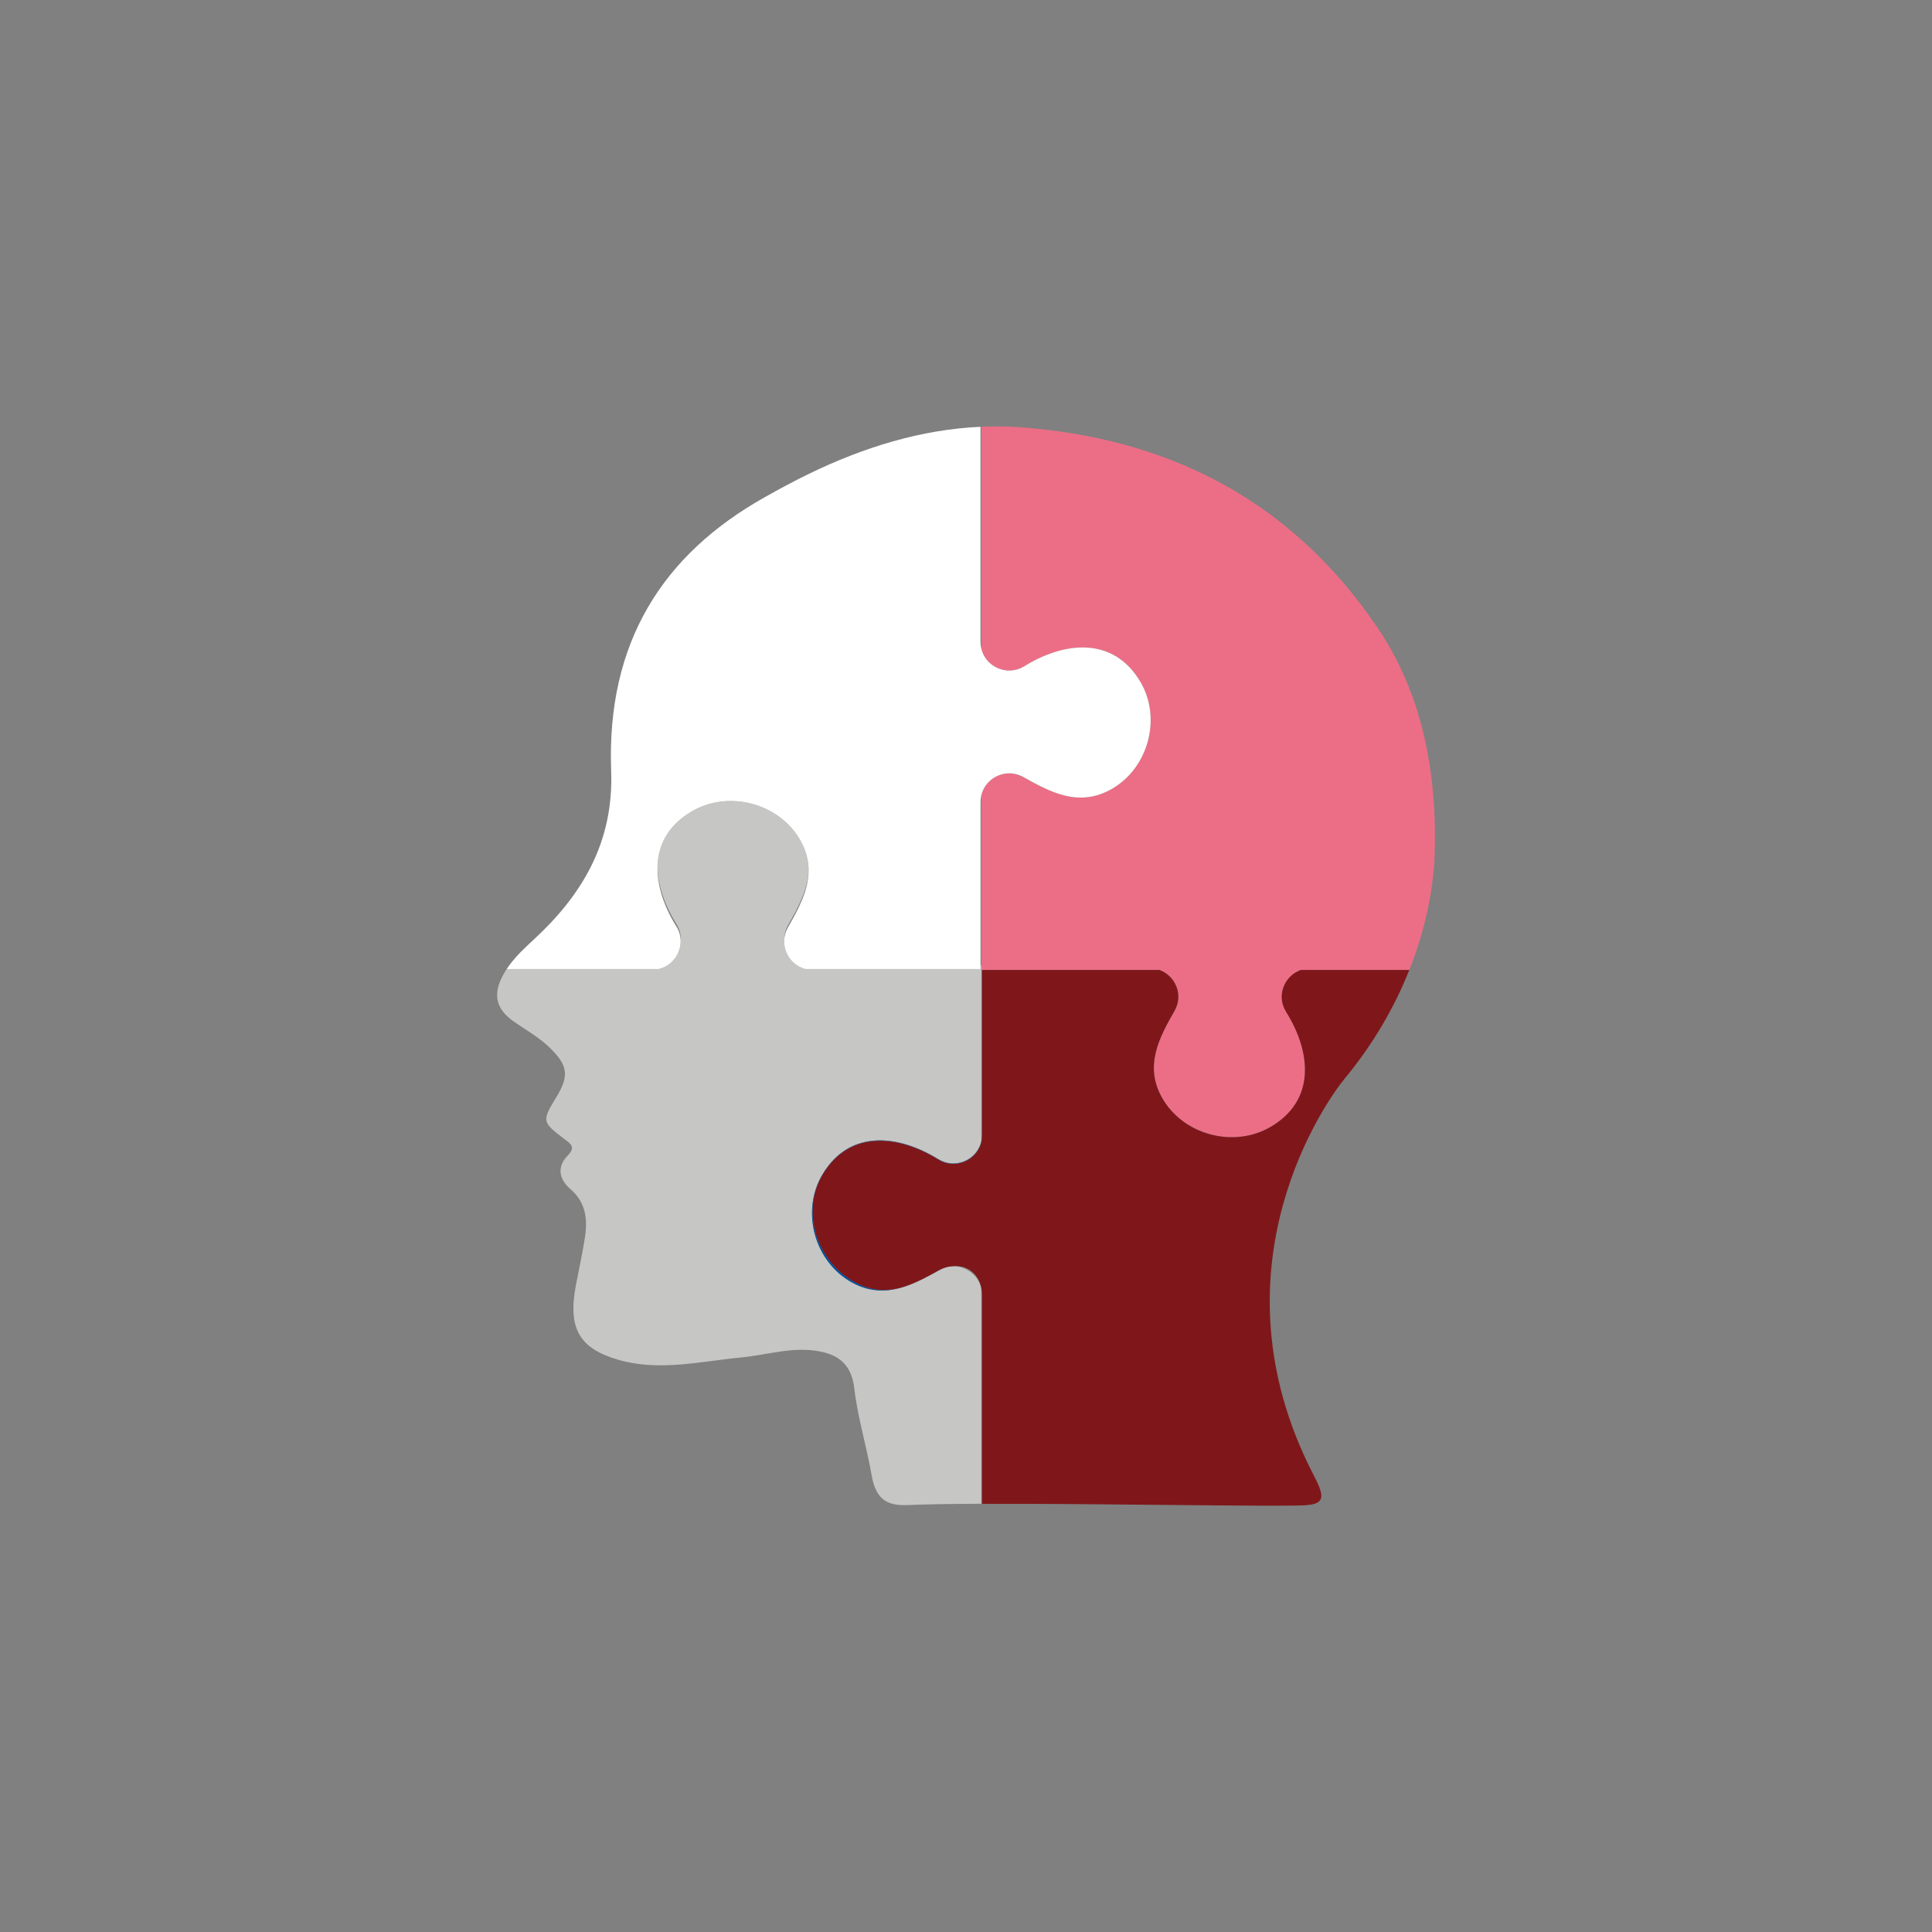 <?xml version="1.0" encoding="UTF-8"?><svg id="bordes" xmlns="http://www.w3.org/2000/svg" viewBox="0 0 428 428"><rect x="0" y="0" width="428" height="428" fill="#808080" stroke="none"/><defs><style>.cls-1{fill:#ec6e86;}.cls-2{fill:#fff;}.cls-3{fill:#7f171a;}.cls-4{fill:#c6c6c5;}.cls-5{fill:#06529c;}</style></defs><path class="cls-4" d="M210.56,280.54c-.81.14-1.64.42-2.46.87-2.58,1.39-5.04,2.72-7.52,3.54-3.74,1.27-7.58,1.46-11.71-.77-8.41-4.54-11.53-15.79-6.68-23.98,5.99-10.1,16.87-8.86,25.67-3.41,3.8,2.35,8.59.15,9.54-3.9v-23.08s0-14.94,0-14.94h0v-1.05h-.17v.85h-38.8c-2.98-.79-4.91-3.63-4.68-6.59,0-1.05.25-2.14.84-3.16,2.27-3.95,4.35-7.86,4.55-11.97.02-2.12-.47-4.31-1.71-6.58-4.57-8.36-15.89-11.46-24.14-6.64-5.23,3.05-7.44,7.39-7.61,12.07-.02,4.28,1.62,8.82,4.18,12.91.8,1.27,1.07,2.65.94,3.96-.06,2.76-1.96,5.31-4.8,6.01h-33.74c-.11.17-.23.33-.34.51-2.91,4.73-2.31,8.24,2.03,11.21,2.78,1.91,5.72,3.54,8.16,6.01,3.72,3.77,3.96,6,1.12,10.67-3.2,5.25-3.18,5.47,1.73,9.2,1.32,1,2.71,1.76.86,3.65-2.73,2.79-1.75,5.51.6,7.54,3.29,2.85,3.79,6.51,3.17,10.6-.54,3.57-1.34,7.09-2.01,10.64-1.81,9.57.71,14.01,9.42,16.53,9.09,2.62,18.13.35,27.19-.52,6.07-.58,12.05-2.68,18.27-1.15,4.03.99,6.26,3.44,6.78,7.93.76,6.54,2.72,12.8,3.84,19.24.91,5.25,3.22,6.89,7.98,6.68,3.99-.18,9.7-.26,16.32-.29v-47.77c-.73-3.11-3.73-5.13-6.82-4.81Z"/><path class="cls-1" d="M217.4,143.69c.95,4.06,5.74,6.25,9.54,3.9,8.8-5.45,19.68-6.7,25.67,3.41,4.85,8.19,1.74,19.44-6.68,23.98-4.13,2.23-7.97,2.04-11.71.77-2.48-.82-4.94-2.15-7.52-3.54-.83-.45-1.66-.73-2.46-.87-3.09-.32-6.09,1.7-6.83,4.81v22.61s0,0,0,0v15.05h0v1.05s.17,0,.17,0h39.28c3.54,1.27,5.38,5.52,3.35,9.06-3.54,6.15-6.62,12.2-2.86,19.07,4.57,8.36,15.89,11.46,24.14,6.64,10.17-5.94,8.93-16.75,3.44-25.49-2.24-3.57-.38-8.01,3.28-9.28h24.01c3.19-8.04,5.06-16.26,5.56-24.24.82-20.68-3.23-37.78-12.75-51.77-19.54-28.69-46.9-41.75-78.71-44.18-2.99-.23-5.96-.27-8.91-.14v26.06s0,23.08,0,23.08Z"/><path class="cls-3" d="M289.38,333.43c5.69-.31,2.93-3.83.31-9.3-21.27-44.4,4.07-80.19,8.21-85.2,6.22-7.51,10.98-15.68,14.3-24.05h-24.01c-3.66,1.27-5.52,5.72-3.28,9.28,5.48,8.74,6.73,19.55-3.44,25.49-8.25,4.82-19.57,1.72-24.14-6.64-3.76-6.87-.67-12.92,2.86-19.07,2.04-3.54.19-7.79-3.35-9.06h-39.28v36.57c0,.51-.07.99-.18,1.45v.16c-.99,4-5.75,6.15-9.52,3.81-8.8-5.45-19.69-6.69-25.67,3.42-4.85,8.19-1.26,19.25,7.16,23.79,4.07,2.19,7.66,2.06,11.21.89,2.52-.85,5-2.19,7.49-3.6.81-.46,1.66-.72,2.5-.8,3.23-.57,6.1,1.21,6.83,4.7v.11c.11.47.18.96.18,1.47v46.3c25.63-.09,64.83.68,71.81.31Z"/><path class="cls-5" d="M207.85,256.79c-8.8-5.45-19.68-6.7-25.67,3.41-4.85,8.19-1.74,19.44,6.68,23.98,4.13,2.23,7.97,2.04,11.71.77-3.55,1.17-7.14,1.31-11.21-.89-8.42-4.54-12-15.59-7.16-23.79,5.98-10.11,16.86-8.87,25.67-3.42,3.77,2.33,8.52.18,9.52-3.81v-.16c-.95,4.06-5.74,6.25-9.54,3.9Z"/><path class="cls-2" d="M252.6,151c-5.99-10.1-16.87-8.86-25.67-3.41-3.8,2.35-8.59.15-9.54-3.9-.11-.46-.18-.94-.18-1.45v-47.69c-13.11.59-25.87,4.51-38.11,10.47-3.29,1.6-6.53,3.35-9.74,5.16-22.51,12.66-35.03,32.1-33.97,60.58.6,15.98-6.57,27.62-17.16,37.4-1.91,1.77-3.82,3.53-5.38,5.65-.21.28-.41.57-.6.86h33.74c2.84-.7,4.74-3.25,4.8-6.01.02-1.15-.27-2.34-.96-3.44-2.67-4.25-4.32-8.99-4.16-13.42.17-4.68,2.38-9.02,7.61-12.07,8.25-4.82,19.57-1.72,24.14,6.64,1.24,2.27,1.73,4.45,1.71,6.58-.04,4.31-2.21,8.38-4.57,12.49-.49.85-.75,1.75-.82,2.64-.24,2.96,1.7,5.81,4.68,6.59h38.8v-37.04c0-.51.07-1,.18-1.47.74-3.11,3.73-5.13,6.83-4.81.84.09,1.69.34,2.5.8,2.49,1.41,4.97,2.75,7.49,3.6,3.74,1.27,7.58,1.46,11.71-.77,8.41-4.54,11.53-15.79,6.68-23.98Z"/></svg>